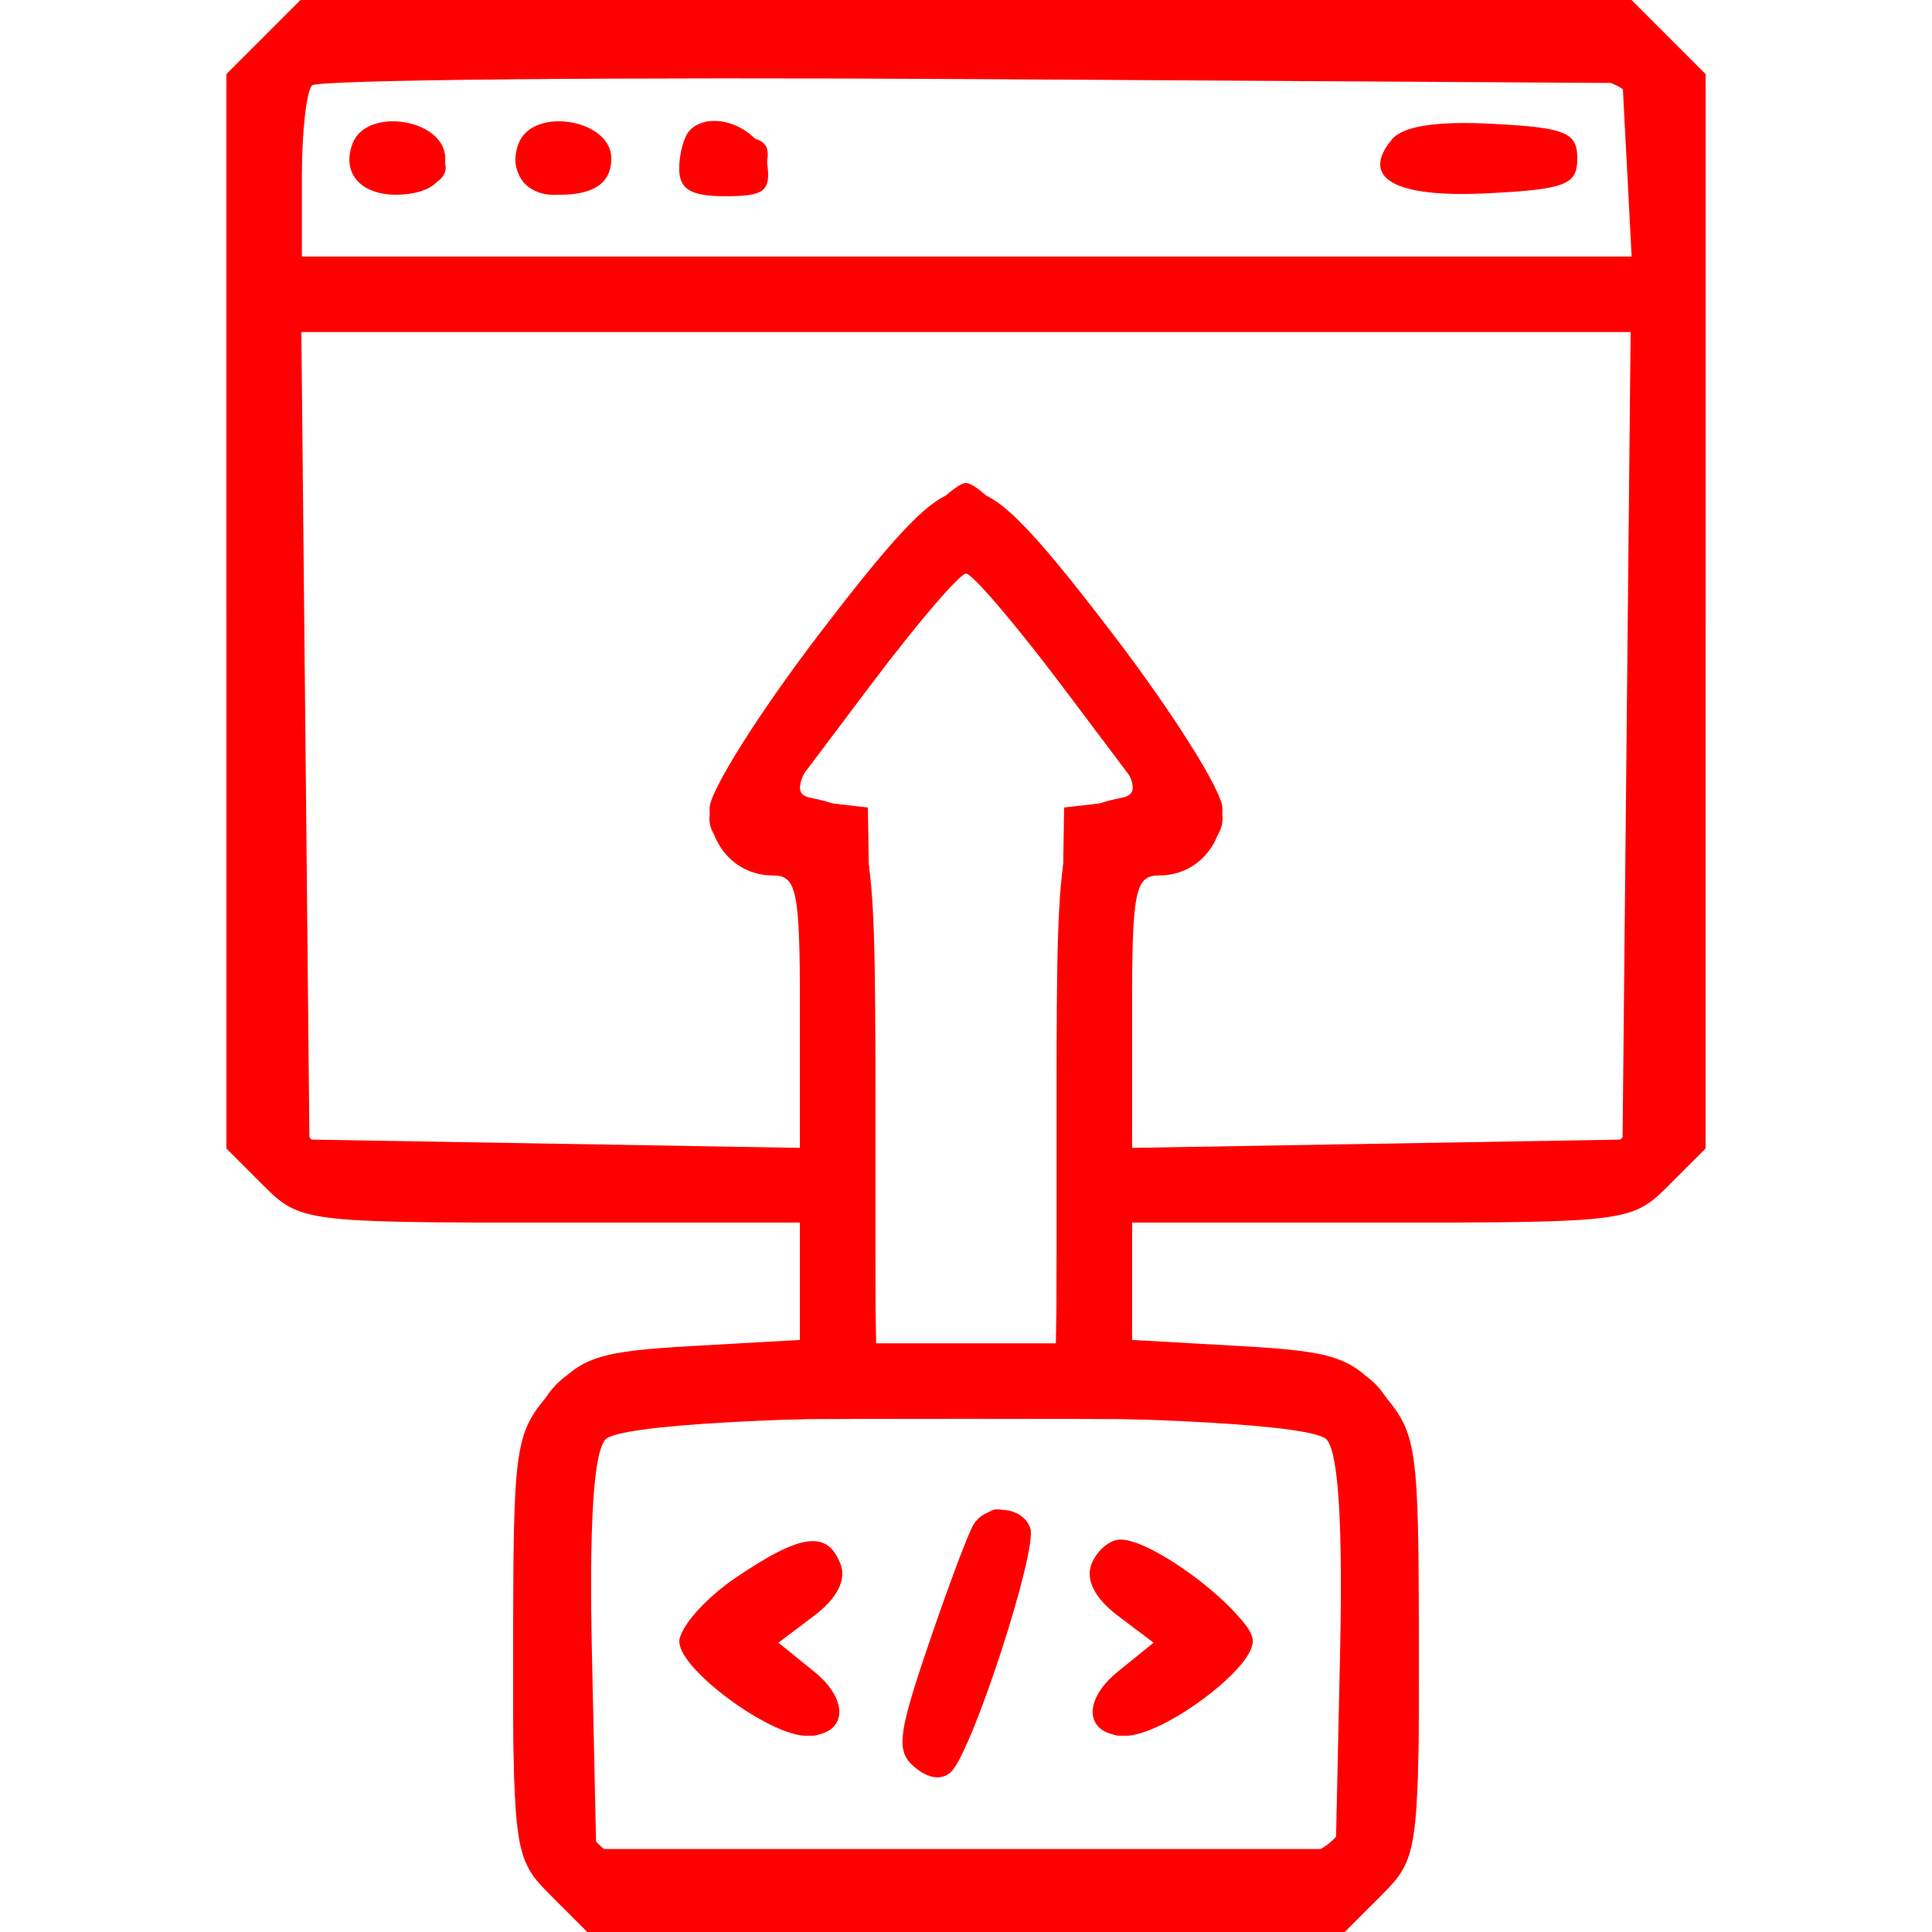 <svg width="128" height="128" viewBox="0 0 128 128" fill="none" xmlns="http://www.w3.org/2000/svg">
<path fill-rule="evenodd" clip-rule="evenodd" d="M17.455 2.455L15 4.909V40.5V76.091L17.455 78.545C19.863 80.954 20.221 81 36.455 81H53V84.887V88.774L45.879 89.177C39.594 89.532 38.48 89.904 36.379 92.345C34.119 94.973 34 95.81 34 109.101C34 122.621 34.082 123.173 36.455 125.545L38.909 128H64H89.091L91.545 125.545C93.918 123.173 94 122.621 94 109.101C94 95.81 93.881 94.973 91.621 92.345C89.52 89.904 88.406 89.532 82.121 89.177L75 88.774V84.887V81H91.545C107.779 81 108.137 80.954 110.545 78.545L113 76.091V40.5V4.909L110.545 2.455L108.091 0H64H19.909L17.455 2.455ZM20.677 5.656C20.305 6.029 20 8.733 20 11.667V17H64.05H108.1L107.8 11.25L107.5 5.5L64.427 5.24C40.737 5.096 21.05 5.284 20.677 5.656ZM23.362 9.5C22.515 11.707 24.252 13.243 27.135 12.835C28.722 12.61 29.5 11.842 29.5 10.5C29.5 7.887 24.305 7.041 23.362 9.5ZM34.362 9.5C33.515 11.707 35.252 13.243 38.135 12.835C39.722 12.61 40.5 11.842 40.5 10.5C40.5 7.887 35.305 7.041 34.362 9.5ZM45.709 8.624C45.319 9.014 45 10.158 45 11.167C45 12.546 45.76 13 48.07 13C50.681 13 51.091 12.664 50.82 10.75C50.504 8.529 47.185 7.148 45.709 8.624ZM92.217 9.238C90.077 11.817 92.412 13.123 98.593 12.805C103.732 12.54 104.5 12.24 104.5 10.5C104.5 8.774 103.735 8.46 98.91 8.205C95.17 8.007 92.955 8.35 92.217 9.238ZM20.234 48.75L20.5 75.5L36.75 75.775L53 76.05V67.025C53 59.001 52.8 58 51.2 58C48.808 58 46.998 56.077 47.01 53.55C47.015 52.422 50.285 47.225 54.278 42C59.982 34.534 62.064 32.5 64 32.5C65.936 32.5 68.018 34.534 73.722 42C77.715 47.225 80.985 52.422 80.99 53.55C81.002 56.077 79.192 58 76.8 58C75.2 58 75 59.001 75 67.025V76.05L91.25 75.775L107.5 75.5L107.766 48.75L108.033 22H64H19.967L20.234 48.75ZM57.646 45.436L52.049 52.872L54.774 53.186L57.5 53.5L57.773 71.25L58.046 89H64H69.954L70.227 71.25L70.5 53.5L73.226 53.186L75.951 52.872L70.354 45.436C67.276 41.346 64.417 38 64 38C63.583 38 60.724 41.346 57.646 45.436ZM40.092 95.389C39.318 96.322 39.031 101.011 39.219 109.639L39.5 122.5H64H88.5L88.781 109.639C88.969 101.011 88.682 96.322 87.908 95.389C86.215 93.349 41.785 93.349 40.092 95.389ZM64.499 101.002C64.158 101.553 62.817 105.127 61.519 108.945C59.465 114.984 59.348 116.044 60.621 117.101C61.54 117.863 62.436 117.964 63.03 117.37C64.448 115.952 68.753 102.687 68.261 101.25C67.749 99.753 65.368 99.596 64.499 101.002ZM48.732 104.536C46.679 105.931 45.006 107.843 45.012 108.786C45.026 110.605 50.977 115 53.427 115C56.094 115 56.372 112.719 53.945 110.754L51.571 108.832L53.942 107.044C55.463 105.896 56.088 104.673 55.687 103.628C54.818 101.361 53.068 101.59 48.732 104.536ZM72.313 103.628C71.912 104.673 72.537 105.896 74.058 107.044L76.429 108.832L74.055 110.754C71.628 112.719 71.906 115 74.573 115C77.023 115 82.974 110.605 82.988 108.786C83 107.015 76.534 102 74.236 102C73.522 102 72.656 102.733 72.313 103.628Z" fill="#FF0000"/>
<path fill-rule="evenodd" clip-rule="evenodd" d="M17.923 2.923L15 5.846V39.876C15 62.686 15.366 74.709 16.11 76.343C17.927 80.329 21.015 81 37.547 81H53V85.5V90H46.582C43.052 90 39.435 90.28 38.545 90.621C35.077 91.952 34 96.431 34 109.527C34 122.15 34.001 122.155 36.923 125.077L39.846 128H64H88.154L91.077 125.077C93.999 122.155 94 122.15 94 109.527C94 96.431 92.923 91.952 89.455 90.621C88.565 90.28 84.948 90 81.418 90H75V85.5V81H90.453C106.985 81 110.073 80.329 111.89 76.343C112.634 74.709 113 62.686 113 39.876V5.846L110.077 2.923L107.154 0H64H20.846L17.923 2.923ZM20.571 5.571C19.568 6.575 19 8.924 19 12.071V17H64H109V12.071C109 3.544 111.543 4 64 4C27.281 4 21.95 4.193 20.571 5.571ZM24.176 10.675C24.404 11.858 25.402 12.5 27.014 12.5C30.572 12.5 30.264 9.587 26.662 9.175C24.368 8.912 23.892 9.2 24.176 10.675ZM34.446 10.087C34.077 10.685 34.227 11.627 34.781 12.181C36.258 13.658 39.425 12.75 39.812 10.739C40.058 9.459 39.482 9 37.632 9C36.249 9 34.816 9.489 34.446 10.087ZM45.19 10.75C45.647 13.123 50.353 13.123 50.81 10.75C51.073 9.383 50.459 9 48 9C45.541 9 44.927 9.383 45.19 10.75ZM92.19 10.75C92.462 12.162 93.583 12.5 98 12.5C102.417 12.5 103.538 12.162 103.81 10.75C104.101 9.237 103.316 9 98 9C92.684 9 91.899 9.237 92.19 10.75ZM19 47.429C19 70.121 19.222 74.079 20.571 75.429C21.864 76.721 24.879 77 37.571 77H53V67.598V58.196L50 57.15C48.107 56.49 47 55.413 47 54.232C47 51.439 61.865 32 64 32C66.135 32 81 51.439 81 54.232C81 55.413 79.893 56.49 78 57.15L75 58.196V67.598V77H90.429C103.121 77 106.136 76.721 107.429 75.429C108.778 74.079 109 70.121 109 47.429V21H64H19V47.429ZM57.67 44.739C52.89 51.178 52.215 52.561 53.704 52.858C57.789 53.671 58 54.644 58 72.622V90H64H70V72.622C70 54.63 70.21 53.667 74.312 52.858C75.825 52.559 75.199 51.263 70.514 45C67.428 40.875 64.573 37.382 64.168 37.239C63.763 37.095 60.839 40.47 57.67 44.739ZM39.035 95.934C38.466 96.998 38 103.003 38 109.279C38 119.064 38.261 120.926 39.829 122.345C41.416 123.782 44.625 124 64.174 124C91.826 124 90 125.053 90 109.106C90 102.925 89.534 96.998 88.965 95.934C87.986 94.105 86.635 94 64 94C41.365 94 40.014 94.105 39.035 95.934ZM64.1 102.25C61.695 108.615 59.716 116.05 60.278 116.611C61.872 118.206 63.967 115.61 65.988 109.536C68.134 103.088 68.14 100 66.007 100C65.426 100 64.568 101.013 64.1 102.25ZM73.343 103.547C72.889 104.73 73.399 105.905 74.89 107.112L77.113 108.912L75.057 110.197C72.802 111.605 72.245 115 74.268 115C76.196 115 83 110.095 83 108.704C83 108.032 81.987 106.854 80.75 106.088C79.513 105.321 77.492 104.039 76.26 103.239C74.249 101.932 73.951 101.964 73.343 103.547ZM48.263 105.312C46.483 106.515 45.02 108.046 45.013 108.714C44.998 110.093 51.804 115 53.732 115C55.779 115 55.186 111.597 52.889 110.163L50.778 108.844L52.889 107.365C55.447 105.573 55.665 102.976 53.25 103.062C52.288 103.096 50.043 104.109 48.263 105.312Z" fill="#FF0000"/>
</svg>
